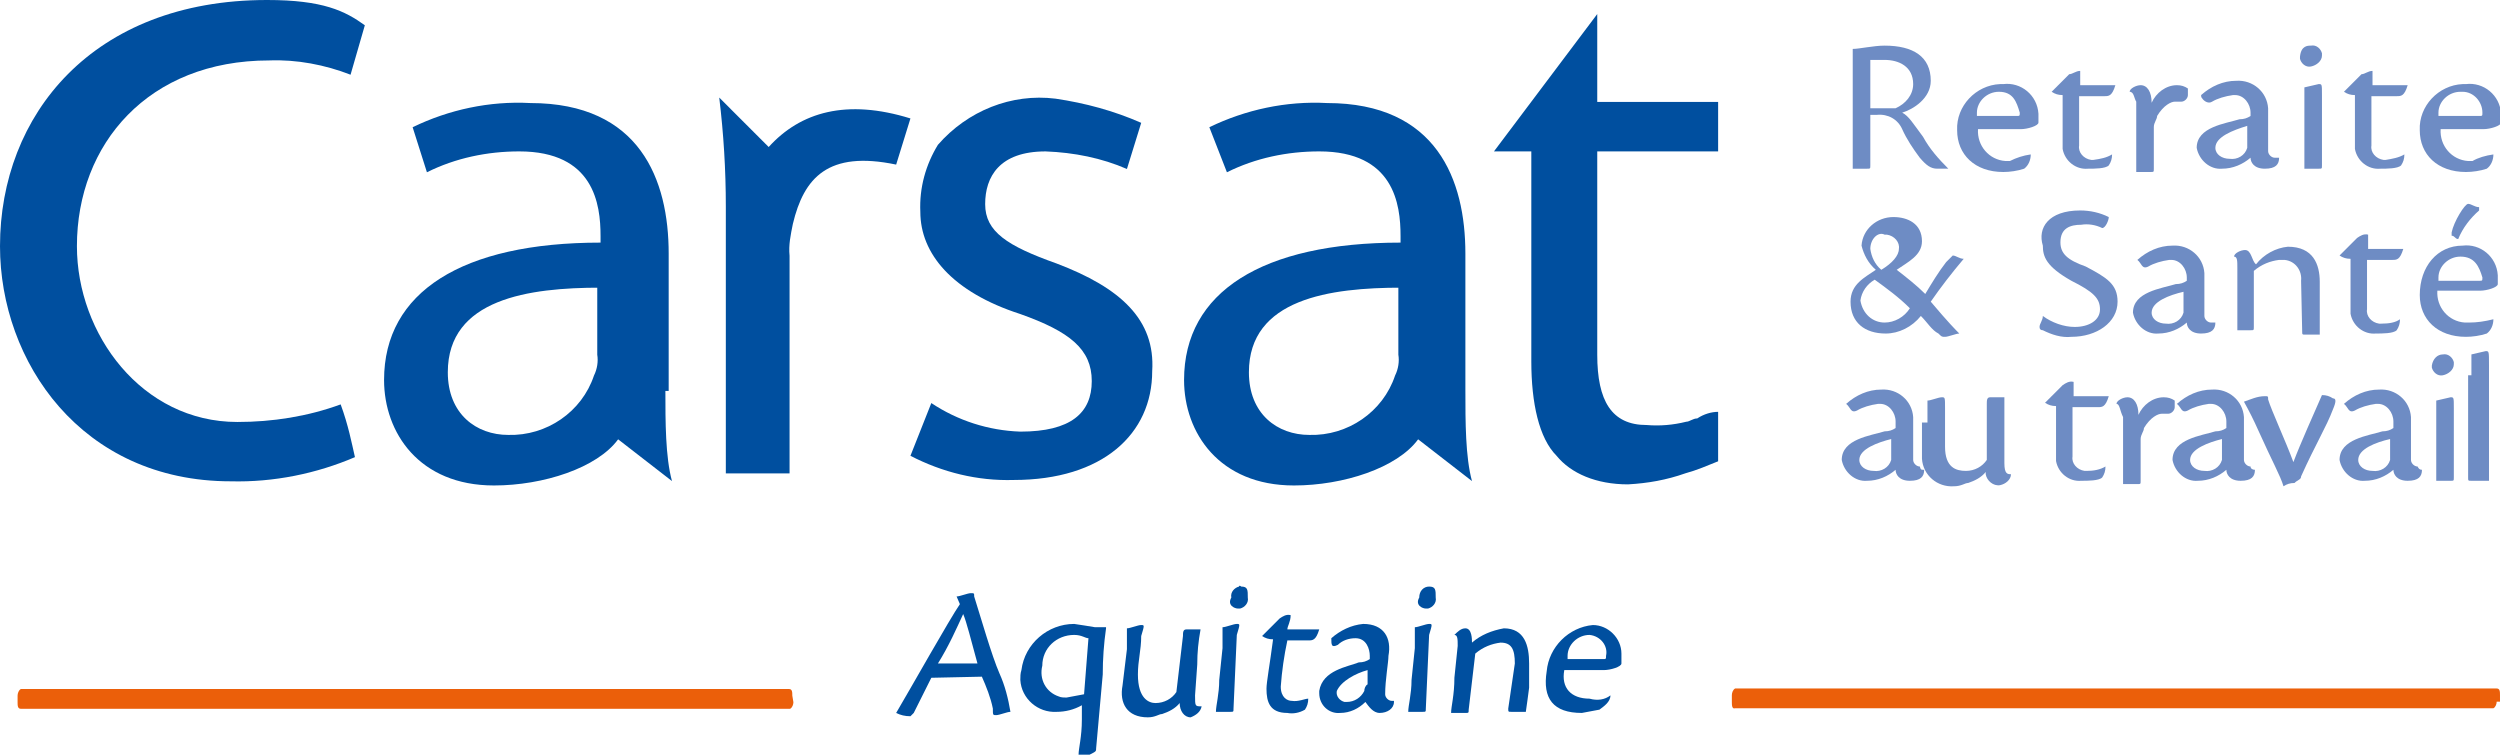 <svg enable-background="new 0 0 227.5 68.7" height="68.7" viewBox="0 0 227.5 68.7" width="227.5" xmlns="http://www.w3.org/2000/svg"><g transform="translate(157.599 4.152)"><g fill="#6e8cc4"><path d="m12.6 10.9c0 .3 0 .3-.3.3h-1.3v-10.9c.6 0 1.9-.3 2.9-.3 2.6 0 4.2 1 4.2 3.2 0 1.6-1.6 2.6-2.6 2.9.6.3 1 1 1.9 2.2.6 1.1 1.4 2 2.3 2.9h-1c-.6 0-1-.3-1.6-1-.6-.8-1.2-1.7-1.6-2.6s-1.3-1.4-2.3-1.3h-.6zm0-5.2h2.3c.9-.4 1.6-1.2 1.6-2.2 0-1.6-1.3-2.2-2.6-2.2h-1.3z"/><path d="m27.2 9.9c0 .5-.2 1-.6 1.3-.6.2-1.3.3-1.9.3-2.6 0-4.2-1.6-4.2-3.8-.1-2.2 1.7-4.1 3.9-4.2h.3c1.6-.2 3.1 1 3.2 2.7v.2.6c0 .3-1 .6-1.6.6h-3.9c-.1 1.5 1 2.8 2.5 2.9h.4c.6-.3 1.2-.5 1.9-.6zm-2.9-5.7c-1.1 0-2 .9-2 1.9v.3h3.6c.3 0 .3 0 .3-.3-.3-1-.6-1.9-1.9-1.9z"/><path d="m34.6 9.9c0 .4-.1.7-.3 1-.3.3-1.3.3-1.9.3-1.1.1-2.1-.7-2.3-1.8 0-.2 0-.3 0-.5v-4.4c-.4 0-.7-.1-1-.3l1.6-1.6c.3 0 .6-.3 1-.3v1.3h3.2c-.3 1-.6 1-1 1h-2.3v4.5c-.1.6.4 1.2 1.1 1.3h.2c.7-.1 1.2-.2 1.7-.5z"/><path d="m36.2 4.2c0-.3.6-.6 1-.6.6 0 1 .6 1 1.6.4-.9 1.3-1.6 2.3-1.6.4 0 .7.1 1 .3v.6c0 .3-.3.6-.6.6h-.6c-.3 0-1 .3-1.6 1.3 0 .3-.3.6-.3 1v3.8c0 .3 0 .3-.3.3h-1.3v-6.4c-.2-.3-.2-.9-.6-.9z"/><path d="m49.8 10.2c0 .6-.3 1-1.3 1s-1.3-.6-1.3-1c-.7.6-1.6 1-2.6 1-1.1.1-2.1-.8-2.3-1.9 0-1.9 2.6-2.2 3.9-2.6.4 0 .7-.1 1-.3v-.3c0-.8-.6-1.6-1.4-1.6-.1 0-.1 0-.2 0-.7.1-1.4.3-1.9.6-.3.2-.7 0-.9-.3-.1-.1-.1-.2-.1-.3.9-.8 2-1.3 3.2-1.3 1.5-.1 2.8 1 2.9 2.5v.4 3.5c0 .3.3.6.6.6zm-5.8-.9c0 .6.6 1 1.3 1 .7.1 1.4-.3 1.6-1v-2c-1.3.4-2.9 1-2.9 2z"/><path d="m52.7 0c.5-.1.9.3 1 .7v.2c0 .5-.5.9-1 1s-.9-.3-1-.7c0-.1 0-.2 0-.2.1-1 .7-1 1-1zm1 10.9c0 .3 0 .3-.3.3h-1.3v-7.4c.4-.1.9-.2 1.3-.3.3 0 .3 0 .3 1z"/><path d="m61.2 9.9c0 .4-.1.7-.3 1-.3.3-1.3.3-1.9.3-1.1.1-2.1-.7-2.3-1.8 0-.2 0-.3 0-.5v-4.4c-.4 0-.7-.1-1-.3l1.6-1.6c.3 0 .6-.3 1-.3v1.3h3.2c-.3 1-.6 1-1 1h-2.3v4.5c-.1.6.4 1.2 1.1 1.3h.2c.6-.1 1.2-.2 1.7-.5z"/><path d="m69.3 9.9c0 .5-.2 1-.6 1.3-.6.2-1.3.3-1.9.3-2.6 0-4.2-1.6-4.2-3.8-.1-2.2 1.7-4.1 3.9-4.2h.3c1.6-.2 3.1 1 3.2 2.7v.2.6c0 .3-1 .6-1.6.6h-3.9c-.1 1.5 1 2.8 2.5 2.9h.4c.5-.3 1.2-.5 1.9-.6zm-3-5.7c-1.1 0-2 .9-2 1.9v.3h3.7c.3 0 .3 0 .3-.3 0-1-.8-1.9-1.8-1.9-.1 0-.1 0-.2 0z"/><path d="m20.7 26.2c-.3 0-1 .3-1.3.3s-.3 0-.6-.3c-.6-.3-1-1-1.6-1.6-.8 1-2 1.6-3.2 1.6-1.9 0-3.2-1-3.2-2.9 0-1.6 1.3-2.2 2.3-2.9-.7-.6-1.1-1.4-1.3-2.2.1-1.5 1.4-2.6 2.9-2.6 1.3 0 2.6.6 2.6 2.2 0 1.3-1.3 1.9-2.3 2.6.9.7 1.8 1.4 2.6 2.2.6-1 1.2-2 1.9-2.9l.6-.6c.3 0 .6.3 1 .3-1.1 1.3-2.1 2.6-3 3.9 1.6 1.9 2.3 2.6 2.6 2.9zm-6.8-1c.9 0 1.8-.5 2.3-1.3-1-1-2.1-1.8-3.2-2.6-.7.4-1.2 1.1-1.3 1.9.2 1.2 1.1 2 2.2 2zm-1.3-6.7c.1.7.4 1.4 1 1.9 1-.6 1.6-1.3 1.6-1.9.1-.6-.4-1.2-1.1-1.3-.1 0-.1 0-.2 0-.6-.3-1.3.4-1.3 1.3z"/><path d="m31.7 15c.9 0 1.8.2 2.6.6 0 .3-.3 1-.6 1-.6-.3-1.3-.4-1.9-.3-1 0-1.9.3-1.9 1.6 0 1 .6 1.6 2.3 2.2 1.9 1 2.9 1.6 2.9 3.2 0 1.9-1.9 3.2-4.2 3.2-.9.1-1.8-.2-2.6-.6-.2 0-.3-.1-.3-.3 0-.3.3-.6.3-1 .8.6 1.9 1 2.9 1 1.3 0 2.3-.6 2.3-1.6s-.6-1.6-2.6-2.6c-2.3-1.3-2.6-2.2-2.6-3.2-.5-1.6.5-3.2 3.4-3.2z"/><path d="m44 25.2c0 .6-.3 1-1.3 1s-1.3-.6-1.3-1c-.7.6-1.6 1-2.6 1-1.1.1-2.1-.8-2.3-1.9 0-1.9 2.6-2.2 3.9-2.6.4 0 .7-.1 1-.3v-.3c0-.8-.6-1.6-1.4-1.6-.1 0-.1 0-.2 0-.7.1-1.4.3-1.9.6-.6.3-.6-.3-1-.6.9-.8 2-1.3 3.2-1.3 1.5-.1 2.8 1 2.9 2.5v.4 3.5c0 .3.3.6.6.6zm-5.8-.9c0 .6.6 1 1.3 1 .7.1 1.4-.3 1.6-1v-1.9c-1.3.3-2.9.9-2.9 1.9z"/><path d="m51.8 21.4c.1-.9-.5-1.8-1.5-1.9-.2 0-.3 0-.5 0-.8.1-1.6.4-2.3 1v5.1c0 .3 0 .3-.3.3h-1.2v-5.7c0-.6 0-1-.3-1 0-.3.6-.6 1-.6.6 0 .6 1 1 1.3.7-.9 1.8-1.5 2.9-1.6 2.3 0 2.9 1.6 2.9 3.2v4.8h-1.3c-.3 0-.3 0-.3-.3z"/><path d="m60.8 24.9c0 .4-.1.7-.3 1-.3.3-1.3.3-1.9.3-1.1.1-2.1-.7-2.3-1.8 0-.2 0-.3 0-.5v-4.5c-.4 0-.7-.1-1-.3l1.6-1.6c.3-.2.6-.4 1-.3v1.3h3.2c-.3 1-.6 1-1 1h-2.3v4.5c-.1.6.4 1.2 1.1 1.3h.2c.7 0 1.3-.1 1.7-.4z"/><path d="m69.3 24.9c0 .5-.2 1-.6 1.3-.6.2-1.3.3-1.9.3-2.6 0-4.2-1.6-4.2-3.8 0-2.6 1.6-4.5 3.9-4.5 1.6-.2 3.1 1 3.2 2.7v.2.6c0 .3-1 .6-1.6.6h-3.9c-.1 1.5 1 2.8 2.5 2.9h.4c.7 0 1.4-.1 2.2-.3zm-3-5.7c-1.1 0-2 .9-2 1.9v.3h3.7c.3 0 .3 0 .3-.3-.3-1-.7-1.9-2-1.9zm.7-4.8c.3 0 .6.3 1 .3v.3c-.8.7-1.5 1.6-1.9 2.6-.3 0-.3-.3-.6-.3v-.3c.2-1 1.2-2.6 1.5-2.6z"/><path d="m17.5 38.6c0 .6-.3 1-1.3 1s-1.3-.6-1.3-1c-.7.6-1.6 1-2.6 1-1.1.1-2.1-.8-2.3-1.9 0-1.9 2.6-2.2 3.9-2.6.4 0 .7-.1 1-.3v-.6c0-.8-.6-1.6-1.4-1.6-.1 0-.1 0-.2 0-.7.1-1.4.3-1.9.6-.6.3-.6-.3-1-.6.9-.8 2-1.3 3.2-1.3 1.5-.1 2.8 1 2.9 2.5v.4 3.5c0 .3.3.6.6.6.1.3.1.3.4.3zm-5.9-.9c0 .6.6 1 1.3 1 .7.1 1.4-.3 1.6-1v-1.9c-1.2.3-2.9.9-2.9 1.9z"/><path d="m17.8 34.2v-1.9c.3 0 1-.3 1.3-.3s.3 0 .3 1v3.5c0 1.9 1 2.2 1.9 2.2.8 0 1.5-.4 1.9-1v-5.1c0-.3 0-.6.3-.6h1.3v6c0 1 .3 1 .6 1 0 .5-.5.9-1 1-.6.1-1.2-.4-1.3-1 0-.1 0-.2 0-.2-.4.5-1 .8-1.6 1-.3 0-.6.3-1.3.3-1.5.1-2.8-1-2.9-2.5 0-.1 0-.3 0-.4v-2.9h.5z"/><path d="m34 38.3c0 .4-.1.7-.3 1-.3.3-1.3.3-1.9.3-1.1.1-2.1-.7-2.3-1.8 0-.2 0-.3 0-.5v-4.5c-.4 0-.7-.1-1-.3l1.6-1.6c.3-.2.6-.4 1-.3v1.3h3.2c-.3 1-.6 1-1 1h-2.3v4.5c-.1.6.4 1.2 1.1 1.3h.2c.6 0 1.2-.1 1.7-.4z"/><path d="m35 32.6c0-.3.6-.6 1-.6.6 0 1 .6 1 1.6.4-.9 1.3-1.6 2.3-1.6.4 0 .7.1 1 .3v.6c0 .3-.3.6-.6.6h-.6c-.3 0-1 .3-1.6 1.3 0 .3-.3.6-.3 1v3.8c0 .3 0 .3-.3.3h-1.3v-6.1c-.3-.6-.3-1.2-.6-1.2z"/><path d="m47.6 38.6c0 .6-.3 1-1.3 1s-1.3-.6-1.3-1c-.7.6-1.6 1-2.6 1-1.1.1-2.1-.8-2.3-1.9 0-1.9 2.6-2.2 3.9-2.6.4 0 .7-.1 1-.3v-.6c0-.8-.6-1.6-1.4-1.6-.1 0-.1 0-.2 0-.7.1-1.4.3-1.9.6-.6.3-.6-.3-1-.6.9-.8 2-1.3 3.2-1.3 1.5-.1 2.8 1 2.9 2.5v.4 3.5c0 .3.3.6.6.6 0 .2.2.3.4.3zm-5.9-.9c0 .6.6 1 1.3 1 .7.1 1.4-.3 1.6-1v-1.9c-1.2.3-2.9.9-2.9 1.9z"/><path d="m48.5 31.9c.3 0 .3 0 .3.3.3 1 1.6 3.8 2.3 5.7.6-1.6 1.9-4.5 2.6-6.1.4 0 .7.1 1 .3.3 0 .3.3 0 1-.6 1.6-1.6 3.2-2.9 6.1 0 .3-.3.3-.6.6-.4 0-.7.1-1 .3-.3-1-1-2.2-2.3-5.1-.4-.9-.8-1.7-1.3-2.6.6-.2 1.2-.5 1.9-.5z"/><path d="m62.8 38.6c0 .6-.3 1-1.3 1s-1.3-.6-1.3-1c-.7.6-1.6 1-2.6 1-1.1.1-2.1-.8-2.3-1.9 0-1.9 2.6-2.2 3.9-2.6.4 0 .7-.1 1-.3v-.6c0-.8-.6-1.6-1.4-1.6-.1 0-.1 0-.2 0-.7.1-1.4.3-1.9.6-.6.3-.6-.3-1-.6.9-.8 2-1.3 3.2-1.3 1.5-.1 2.8 1 2.9 2.5v.4 3.5c0 .3.3.6.6.6.1.2.2.3.4.3zm-5.8-.9c0 .6.6 1 1.3 1 .7.1 1.4-.3 1.6-1v-1.9c-1.3.3-2.9.9-2.9 1.9z"/><path d="m64.7 28.1c.5-.1.9.3 1 .7v.2c0 .5-.5.9-1 1s-.9-.3-1-.7c0-.1 0-.2 0-.2.1-.6.5-1 1-1zm1 11.2c0 .3 0 .3-.3.3h-1.3v-7.3c.4-.1.9-.2 1.3-.3.3 0 .3 0 .3 1z"/><path d="m67.3 30v-1.9c.4-.1.9-.2 1.3-.3.3 0 .3 0 .3 1.3v10.5h-1.6c-.3 0-.3 0-.3-.3v-9.3z"/></g><path d="m69.6 59.7c0 .2-.1.5-.3.6h-69c-.3.1-.3-.3-.3-.6v-.6c0-.2.1-.5.3-.6h69.3c.3 0 .3.3.3.6v.6z" fill="#eb5f0a"/></g><path d="m72.2 63.9c0 .2-.1.5-.3.6h-70c-.3 0-.3-.3-.3-.6v-.6c0-.2.1-.5.3-.6h69.9c.3 0 .3.3.3.6z" fill="#eb5f0a"/><g fill="#004f9f"><path d="m0 22.4c0 10.5 7.4 21.4 21 21.4 3.9.1 7.8-.7 11.3-2.2-.3-1.3-.6-2.9-1.3-4.8-3 1.1-6.2 1.6-9.4 1.6-8.7 0-14.6-8-14.6-16 0-9.3 6.5-16.9 17.5-16.9 2.5-.1 5.1.4 7.4 1.3l1.3-4.5c-1.8-1.3-3.8-2.3-8.9-2.3-15.9 0-24.3 10.5-24.3 22.4"/><g transform="translate(34.95 1.278)"><path d="m35 12.1-4.5-4.5c.4 3.3.6 6.6.6 9.9v24.3h5.8v-19.8c-.1-1 .1-1.9.3-2.9 1-4.2 3.2-6.7 9.4-5.4l1.3-4.2c-5.8-1.8-10-.6-12.9 2.6z"/><path d="m61.2 22.7c-4.5-1.6-6.5-2.9-6.5-5.4s1.3-4.8 5.5-4.8c2.6.1 5.1.6 7.4 1.6l1.3-4.2c-2.5-1.1-5.1-1.8-7.8-2.2-4-.5-8 1.1-10.7 4.2-1.1 1.8-1.7 3.9-1.6 6.1 0 3.8 2.9 7.3 9.1 9.3 4.5 1.6 6.5 3.2 6.5 6.1s-1.9 4.6-6.5 4.6c-2.9-.1-5.7-1-8.1-2.6l-1.9 4.8c2.9 1.5 6.1 2.3 9.4 2.2 8.1 0 12.6-4.2 12.6-9.9.3-4.7-2.9-7.6-8.7-9.8"/><path d="m98.4 34.2c0 2.9 0 6.1.6 8.3l-4.9-3.8c-1.9 2.6-6.8 4.2-11.3 4.2-6.8 0-10-4.8-10-9.6 0-8 7.1-12.5 19.7-12.5v-.6c0-2.9-.6-7.7-7.4-7.7-2.9 0-5.8.6-8.4 1.9l-1.6-4.1c3.3-1.6 7-2.4 10.7-2.2 10 0 12.6 7 12.6 13.7zm-5.8-9.3c-6.5 0-13.9 1-13.9 7.7 0 3.8 2.6 5.7 5.5 5.7 3.5.1 6.7-2.1 7.8-5.4.3-.6.4-1.3.3-1.9v-6.1z"/><path d="m25.6 34.2c0 2.9 0 6.1.6 8.3l-4.9-3.8c-1.9 2.6-6.8 4.2-11.3 4.2-6.8 0-10-4.8-10-9.6 0-8 7.1-12.5 19.7-12.5v-.6c0-2.9-.6-7.7-7.4-7.7-2.9 0-5.8.6-8.4 1.9l-1.3-4.1c3.3-1.6 7-2.4 10.7-2.2 10 0 12.6 7 12.6 13.7v12.5h-.3zm-5.9-9.3c-6.5 0-13.9 1-13.9 7.7 0 3.8 2.6 5.7 5.5 5.7 3.5.1 6.7-2.1 7.8-5.4.3-.6.4-1.3.3-1.9v-6.1z"/><path d="m118.4 41.8c-1.7.6-3.4.9-5.2 1-2.9 0-5.2-1-6.5-2.6-1.6-1.6-2.3-4.8-2.3-8.6v-19.1h-3.4l9.4-12.5v8h11v4.5h-11v18.5c0 4.2 1.3 6.4 4.5 6.4 1.2.1 2.4 0 3.6-.3.3 0 .6-.3 1-.3.6-.4 1.3-.6 1.9-.6v4.5c-1 .4-1.9.8-3 1.1"/><path d="m49.8 60.4-1.6 3.2-.3.3c-.5 0-.9-.1-1.3-.3 1.3-2.2 4.9-8.6 5.8-9.9l-.3-.7c.3 0 1-.3 1.3-.3s.3 0 .3.3c.6 1.9 1.6 5.4 2.3 7 .5 1.1.8 2.3 1 3.5-.3 0-1 .3-1.3.3s-.3 0-.3-.6c-.2-1-.6-2-1-2.9zm4.2-1.3c-.6-2.2-1-3.8-1.3-4.5-.6 1.3-1.3 2.9-2.3 4.5z"/><path d="m65.7 55.9c-.2 1.4-.3 2.8-.3 4.2l-.6 6.7c0 .3 0 .3-.6.6h-1c0-.6.3-1.6.3-3.2v-1.3c-.7.4-1.5.6-2.3.6-1.7.1-3.2-1.2-3.3-2.9 0-.3 0-.6.1-.9.3-2.4 2.4-4.2 4.8-4.2.7.1 1.3.2 1.9.3h1zm-1.6.9c-.3 0-.6-.3-1.3-.3-1.6 0-2.9 1.2-2.9 2.8-.3 1.2.3 2.4 1.5 2.8.2.1.5.1.7.1.5-.1 1.1-.2 1.6-.3z"/><path d="m67.6 57.8v-1.9c.3 0 1-.3 1.3-.3s.3 0 0 1c0 1.3-.3 2.2-.3 3.5 0 2.2 1 2.6 1.6 2.6.8 0 1.5-.4 1.9-1l.6-5.1c0-.3 0-.6.3-.6h1.3c-.2 1.1-.3 2.1-.3 3.2l-.2 2.8c0 1 0 1 .6 1-.1.5-.5.8-1 1-.6 0-1-.6-1-1.3-.4.5-1 .8-1.6 1-.3 0-.6.3-1.3.3-1.9 0-2.6-1.3-2.3-2.9z"/><path d="m77.3 63.2c0 .3 0 .3-.3.3h-1.3c0-.6.3-1.6.3-2.9l.3-2.9v-1.9c.3 0 1-.3 1.3-.3s.3 0 0 1zm.7-11.1c.6 0 .6.3.6 1 .1.5-.3.9-.7 1-.1 0-.2 0-.2 0-.3 0-1-.3-.6-1-.1-.5.3-.9.7-1 0-.1.1-.1.2 0z"/><path d="m84.1 62.3c0 .4-.1.7-.3 1-.5.3-1.1.4-1.6.3-1.6 0-1.9-1-1.9-2.2 0-.6.3-2.2.6-4.5-.4 0-.7-.1-1-.3l1.6-1.6c.3-.2.6-.4 1-.3 0 .6-.3 1-.3 1.3h2.9c-.3 1-.6 1-1 1h-1.9c-.3 1.4-.5 2.8-.6 4.2 0 1 .6 1.3 1 1.3.6.1 1.2-.2 1.5-.2z"/><path d="m91.9 62.6c0 .6-.6 1-1.3 1-.6 0-1-.6-1.3-1-.6.6-1.4 1-2.3 1-1 .1-1.9-.7-1.9-1.8 0-.1 0-.1 0-.2.3-1.9 2.6-2.2 3.6-2.6.4 0 .7-.1 1-.3v-.3c0-.6-.3-1.6-1.3-1.6-.6 0-1.2.2-1.6.6-.6.3-.6 0-.6-.6.8-.7 1.8-1.2 2.9-1.3 1.9 0 2.6 1.3 2.3 2.9 0 .6-.3 2.2-.3 3.5 0 .3.3.6.6.6h.2zm-5.2-1c-.1.5.3.9.7 1h.2c.7 0 1.3-.4 1.6-1 0-.2.1-.5.3-.6v-1.3c-1.1.3-2.4 1-2.8 1.9z"/><path d="m94.8 63.2c0 .3 0 .3-.3.3h-1.3c0-.6.3-1.6.3-2.9l.3-2.9v-1.9c.3 0 1-.3 1.3-.3s.3 0 0 1zm.3-11.1c.6 0 .6.3.6 1 .1.5-.3.9-.7 1-.1 0-.2 0-.2 0-.3 0-1-.3-.6-1 0-.6.4-1 .9-1z"/><path d="m102.9 59.1c0-1.3-.3-1.9-1.3-1.9-.8.1-1.6.4-2.3 1l-.6 5.1c0 .3 0 .3-.3.3h-1.3c0-.6.3-1.6.3-3.2l.3-2.9c0-.6 0-1-.3-1 .3-.3.6-.6 1-.6.6 0 .6 1 .6 1.3.8-.7 1.8-1.1 2.9-1.3 1.9 0 2.3 1.6 2.3 3.2v2.2c-.1.8-.2 1.5-.3 2.2h-1.3c-.3 0-.3 0-.3-.3z"/><path d="m111.6 62c0 .6-.6 1-1 1.3-.5.1-1.1.2-1.6.3-2.6 0-3.6-1.3-3.2-3.8.2-2.2 2-4 4.2-4.2 1.4 0 2.6 1.2 2.6 2.6v.3.6c0 .3-1 .6-1.6.6h-3.6c-.3 1.6.6 2.6 2.3 2.6.7.2 1.4.1 1.9-.3zm-1.9-5.5c-1.1 0-2 .9-2 1.9v.3h3.2c.3 0 .3 0 .3-.3.2-.9-.5-1.8-1.5-1.9z"/></g></g></svg>